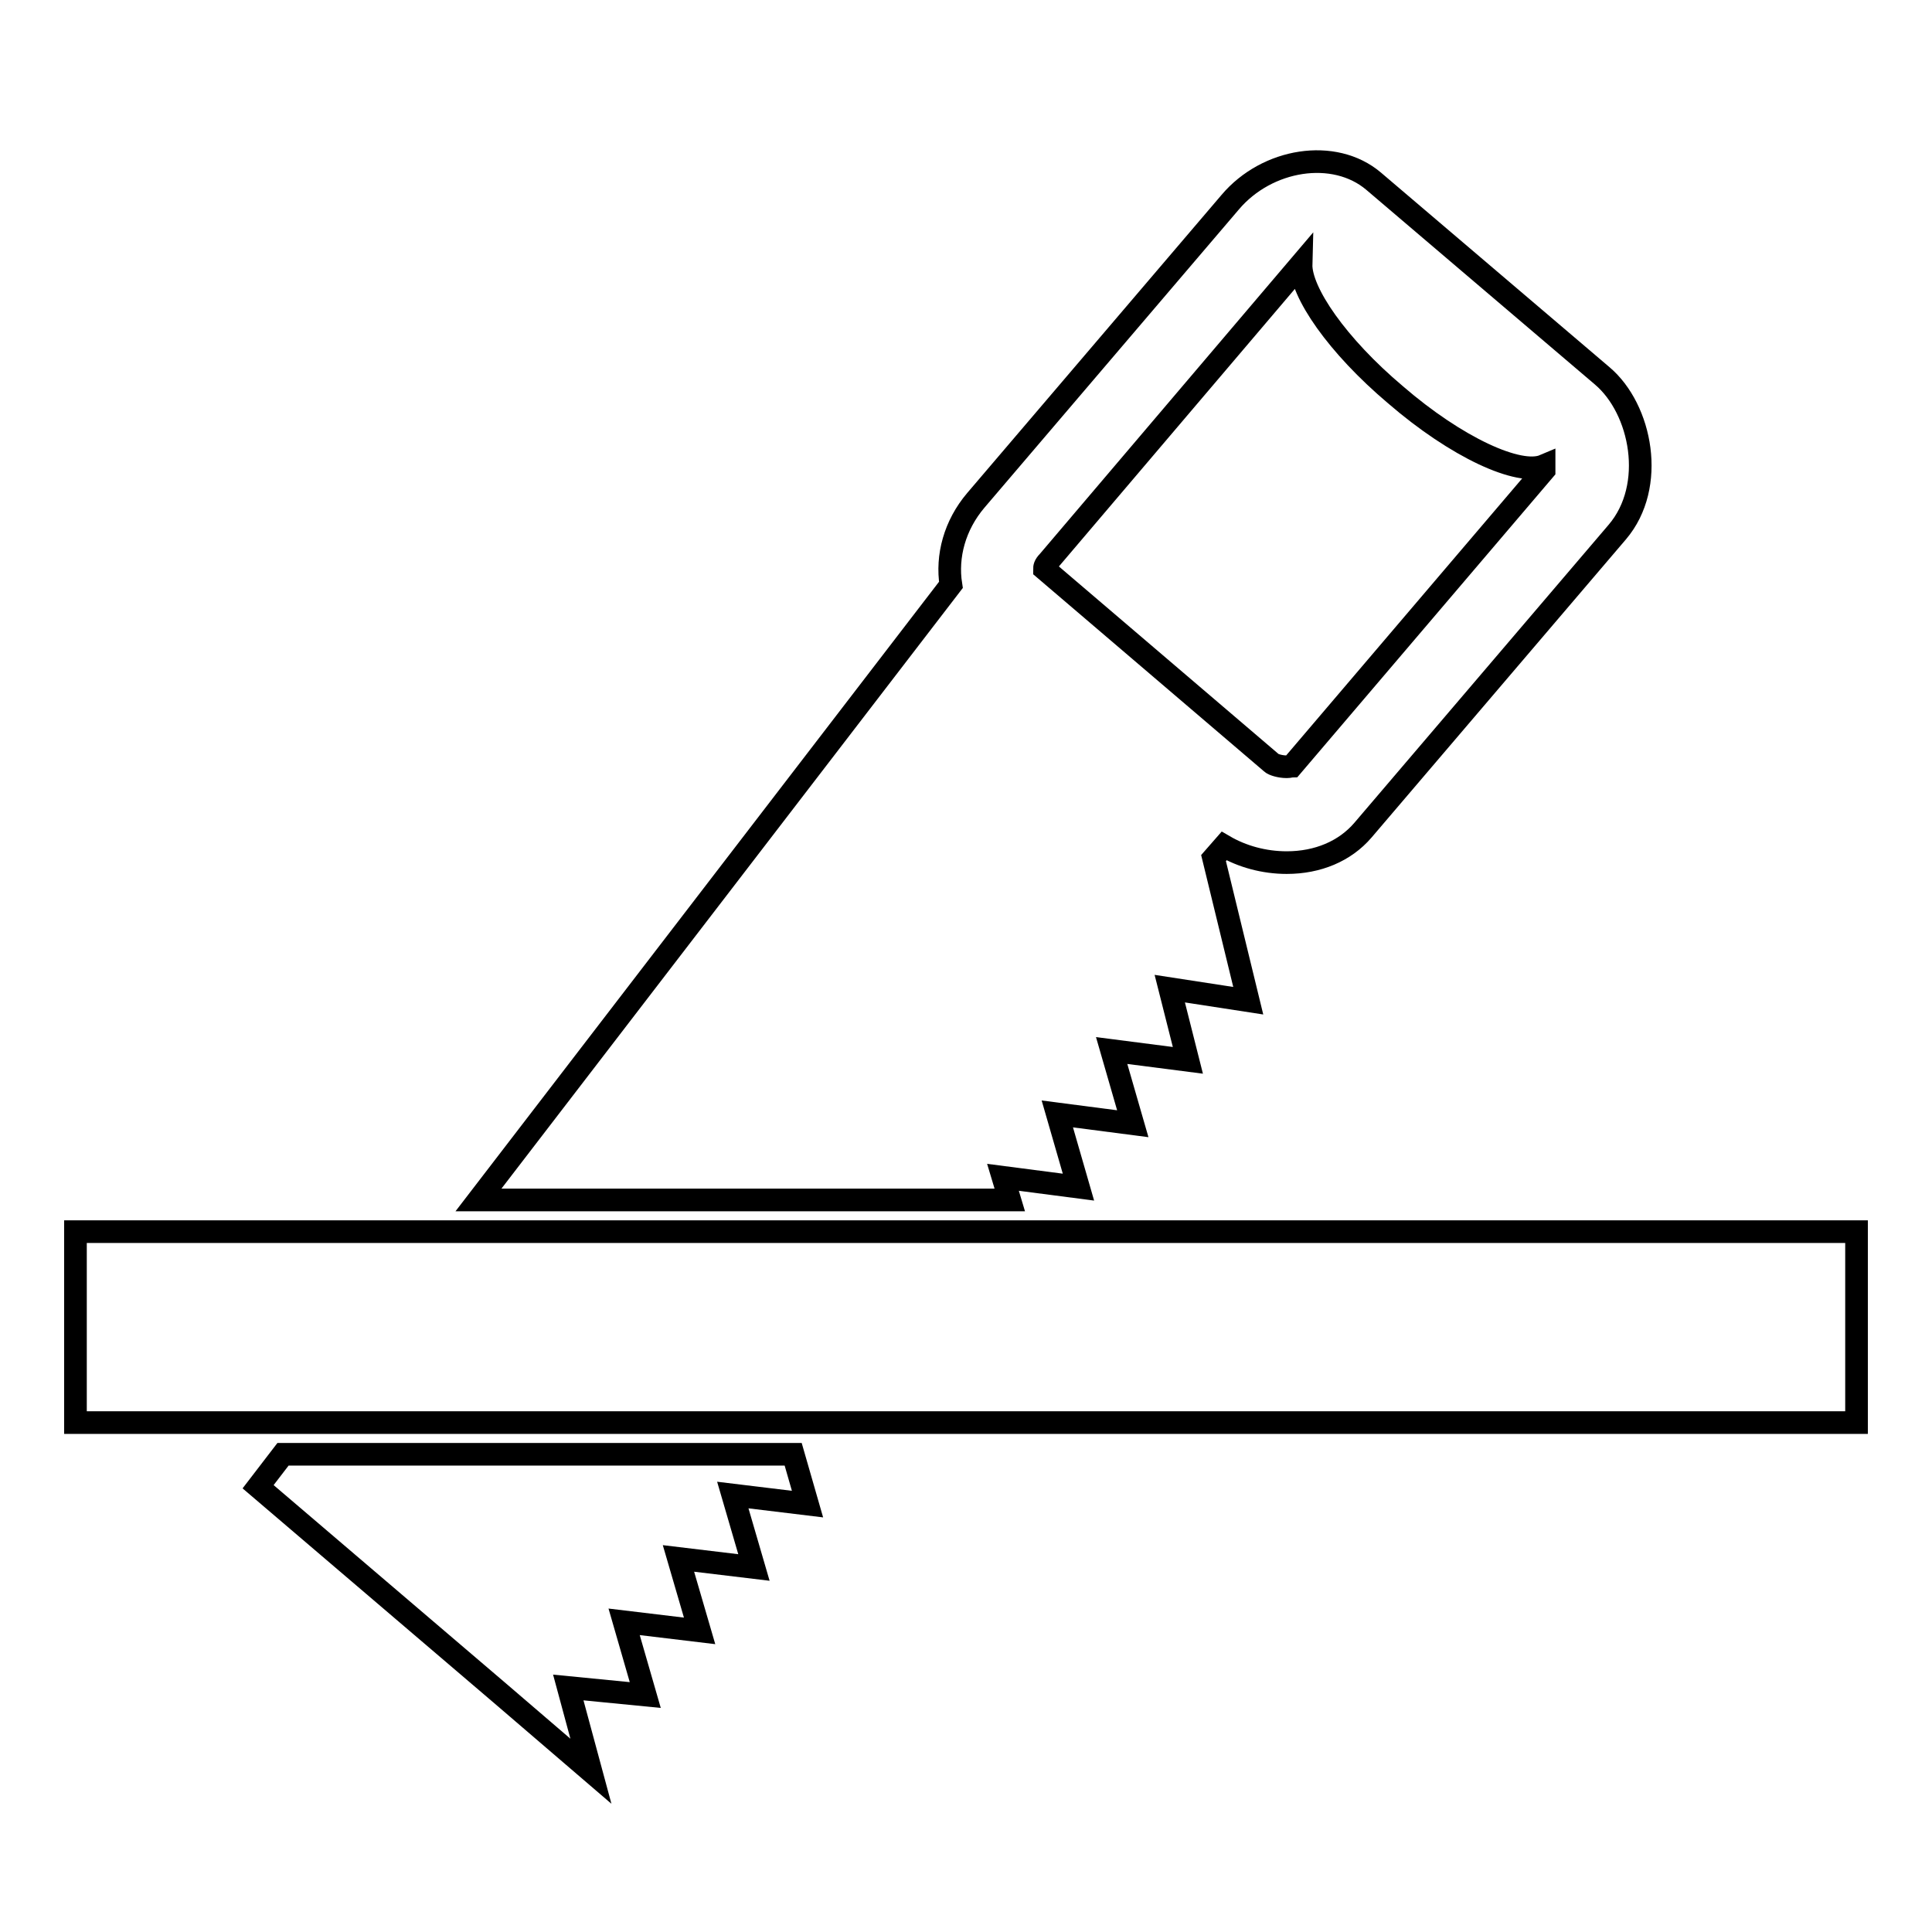 <?xml version="1.0" encoding="utf-8"?>
<!-- Svg Vector Icons : http://www.onlinewebfonts.com/icon -->
<!DOCTYPE svg PUBLIC "-//W3C//DTD SVG 1.1//EN" "http://www.w3.org/Graphics/SVG/1.1/DTD/svg11.dtd">
<svg version="1.1" xmlns="http://www.w3.org/2000/svg" xmlns:xlink="http://www.w3.org/1999/xlink" x="0px" y="0px" viewBox="0 0 256 256" enable-background="new 0 0 256 256" xml:space="preserve">
<g><g><g><g><path stroke-width="3" fill-opacity="0" stroke="#000000"  d="M116.5,159h5.5h11.8l-0.9-3l10,1.3l-2.8-9.7l10,1.3l-2.8-9.7l10.1,1.3L155,131l10.4,1.6l-4.6-18.9l1.4-1.6c2.4,1.4,5.3,2.2,8.3,2.2c4.1,0,7.7-1.5,10.1-4.3l33.7-39.5c5.2-6.1,3.2-16.3-2-20.7l-30.3-25.8c-5.2-4.4-14.1-3-19,2.8l-33.7,39.5c-2.8,3.3-3.9,7.4-3.3,11.2L63.4,159H116.5z M138.9,74.4L172.4,35c-0.1,3.7,4.8,10.8,12.5,17.3c8.1,7,16.4,10.8,19.7,9.4c0,0.2,0,0.5,0,0.6l-33.4,39.2c-0.1,0-0.3,0.1-0.7,0.1c-0.9,0-1.8-0.3-2-0.5l-30.1-25.7C138.4,75.2,138.4,74.9,138.9,74.4z"/><path stroke-width="3" fill-opacity="0" stroke="#000000"  d="M105.1 192.7L93.3 192.7 87.8 192.7 37.5 192.7 34.2 197 66.3 224.4 78.3 234.7 75.3 223.6 85.5 224.6 82.7 214.9 92.7 216.1 89.9 206.5 99.9 207.7 97.1 198.1 107 199.3 z"/><path stroke-width="3" fill-opacity="0" stroke="#000000"  d="M135.1 163.2L118.5 163.2 112.9 163.2 60.1 163.2 10 163.2 10 188.5 40.8 188.5 91.4 188.5 96.9 188.5 113.5 188.5 246 188.5 246 163.2 z"/></g></g><g></g><g></g><g></g><g></g><g></g><g></g><g></g><g></g><g></g><g></g><g></g><g></g><g></g><g></g><g></g></g></g>
</svg>